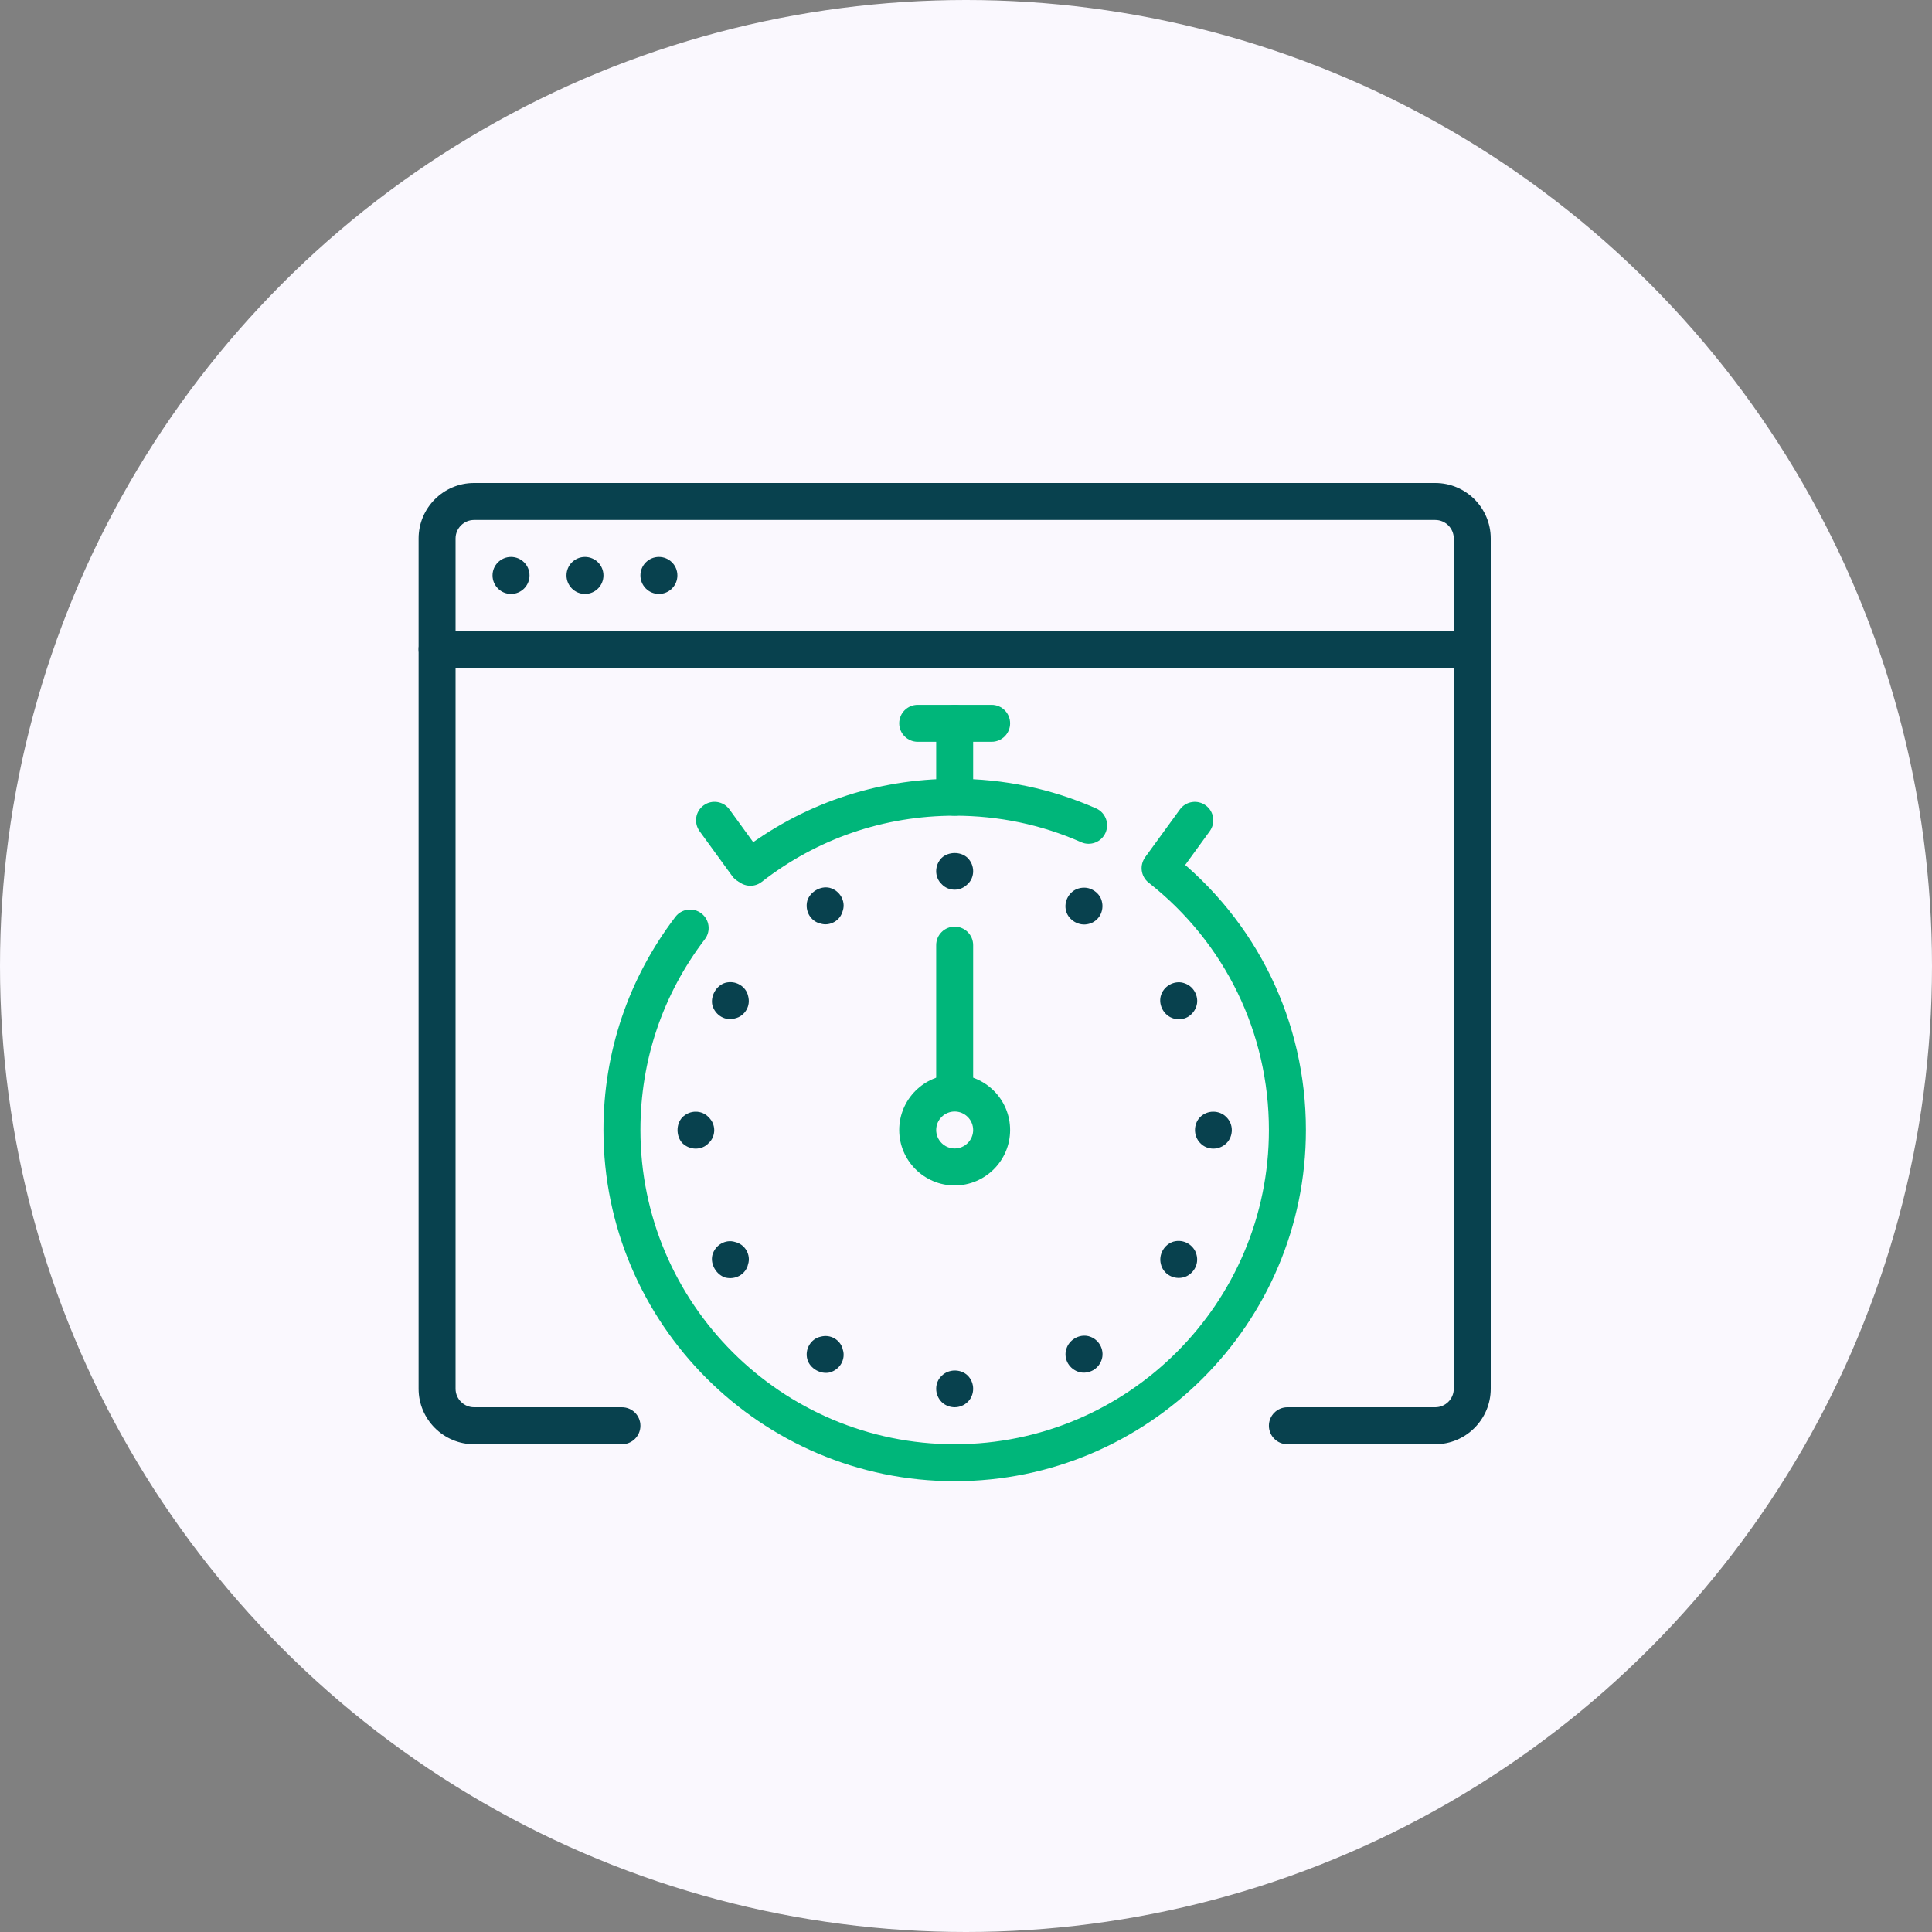 <svg width="60" height="60" viewBox="0 0 60 60" fill="none" xmlns="http://www.w3.org/2000/svg">
<rect x="0" y="0" width="60" height="60" fill="#808080" stroke="none"/>
<circle cx="30" cy="30" r="30" fill="#FAF8FE"/>
<path d="M20.463 18.445C20.78 18.445 21.037 18.188 21.037 17.87C21.037 17.553 20.78 17.296 20.463 17.296C20.146 17.296 19.889 17.553 19.889 17.87C19.889 18.188 20.146 18.445 20.463 18.445Z" fill="#08414E"/>
<path d="M18.167 18.445C18.484 18.445 18.741 18.188 18.741 17.87C18.741 17.553 18.484 17.296 18.167 17.296C17.85 17.296 17.593 17.553 17.593 17.87C17.593 18.188 17.85 18.445 18.167 18.445Z" fill="#08414E"/>
<path d="M15.87 18.445C16.188 18.445 16.445 18.188 16.445 17.87C16.445 17.553 16.188 17.296 15.87 17.296C15.553 17.296 15.296 17.553 15.296 17.87C15.296 18.188 15.553 18.445 15.87 18.445Z" fill="#08414E"/>
<path d="M45.722 20.741H13.574C13.257 20.741 13 20.484 13 20.167C13 19.85 13.257 19.593 13.574 19.593H45.722C46.039 19.593 46.296 19.85 46.296 20.167C46.296 20.484 46.039 20.741 45.722 20.741Z" fill="#08414E"/>
<path d="M44.574 44.852H39.981C39.665 44.852 39.407 44.595 39.407 44.278C39.407 43.961 39.665 43.704 39.981 43.704H44.574C44.89 43.704 45.148 43.445 45.148 43.13V16.722C45.148 16.407 44.89 16.148 44.574 16.148H14.722C14.406 16.148 14.148 16.407 14.148 16.722V43.13C14.148 43.445 14.406 43.704 14.722 43.704H19.315C19.632 43.704 19.889 43.961 19.889 44.278C19.889 44.595 19.632 44.852 19.315 44.852H14.722C13.773 44.852 13 44.079 13 43.13V16.722C13 15.773 13.773 15 14.722 15H44.574C45.524 15 46.296 15.773 46.296 16.722V43.13C46.296 44.079 45.524 44.852 44.574 44.852Z" fill="#08414E"/>
<path d="M29.648 46C23.634 46 18.741 41.106 18.741 35.093C18.741 32.677 19.515 30.389 20.976 28.473C21.169 28.22 21.53 28.173 21.781 28.366C22.034 28.558 22.082 28.918 21.889 29.17C20.581 30.883 19.889 32.931 19.889 35.093C19.889 40.474 24.267 44.852 29.648 44.852C35.03 44.852 39.407 40.474 39.407 35.093C39.407 32.077 38.046 29.279 35.674 27.414C35.423 27.217 35.381 26.857 35.576 26.608C35.774 26.357 36.136 26.317 36.382 26.51C39.035 28.595 40.556 31.721 40.556 35.093C40.556 41.106 35.662 46 29.648 46Z" fill="#00B67A"/>
<path d="M23.305 27.509C23.135 27.509 22.965 27.433 22.851 27.288C22.656 27.036 22.701 26.677 22.951 26.481C24.882 24.978 27.197 24.185 29.648 24.185C31.179 24.185 32.656 24.495 34.04 25.106C34.329 25.233 34.461 25.572 34.333 25.863C34.205 26.152 33.865 26.284 33.576 26.155C32.341 25.61 31.018 25.333 29.648 25.333C27.455 25.333 25.383 26.044 23.657 27.387C23.552 27.469 23.427 27.509 23.305 27.509V27.509Z" fill="#00B67A"/>
<path d="M36.094 27.442C35.976 27.442 35.858 27.407 35.756 27.332C35.499 27.146 35.444 26.787 35.63 26.531L36.643 25.138C36.83 24.881 37.189 24.827 37.444 25.012C37.701 25.198 37.756 25.557 37.57 25.813L36.558 27.206C36.446 27.361 36.272 27.442 36.094 27.442Z" fill="#00B67A"/>
<path d="M23.203 27.443C23.026 27.443 22.85 27.362 22.739 27.207L21.726 25.813C21.54 25.555 21.596 25.197 21.852 25.011C22.107 24.826 22.466 24.88 22.654 25.138L23.666 26.532C23.852 26.789 23.796 27.147 23.54 27.333C23.438 27.407 23.32 27.443 23.203 27.443Z" fill="#00B67A"/>
<path d="M29.648 25.333C29.331 25.333 29.074 25.076 29.074 24.759V22.463C29.074 22.146 29.331 21.889 29.648 21.889C29.965 21.889 30.222 22.146 30.222 22.463V24.759C30.222 25.076 29.965 25.333 29.648 25.333Z" fill="#00B67A"/>
<path d="M30.796 23.037H28.5C28.183 23.037 27.926 22.78 27.926 22.463C27.926 22.146 28.183 21.889 28.5 21.889H30.796C31.113 21.889 31.37 22.146 31.37 22.463C31.37 22.78 31.113 23.037 30.796 23.037Z" fill="#00B67A"/>
<path d="M33.95 27.645C34.08 27.718 34.182 27.843 34.217 27.985C34.26 28.142 34.234 28.299 34.162 28.43C34.087 28.557 33.961 28.659 33.81 28.693C33.513 28.771 33.195 28.587 33.109 28.3C33.066 28.14 33.092 27.983 33.167 27.855C33.24 27.726 33.366 27.624 33.505 27.589C33.667 27.545 33.823 27.569 33.95 27.645Z" fill="#08414E"/>
<path d="M25.915 41.565C26.042 41.639 26.144 41.763 26.175 41.916C26.223 42.063 26.199 42.22 26.125 42.351C26.05 42.479 25.926 42.578 25.769 42.623C25.493 42.688 25.158 42.508 25.074 42.22C25.03 42.063 25.055 41.905 25.13 41.776C25.205 41.645 25.33 41.546 25.482 41.513C25.638 41.471 25.785 41.491 25.915 41.565V41.565Z" fill="#08414E"/>
<path d="M37.101 30.794C37.175 30.922 37.202 31.082 37.162 31.223C37.121 31.379 37.019 31.503 36.892 31.58C36.763 31.653 36.604 31.679 36.457 31.633C36.159 31.553 35.976 31.233 36.046 30.942C36.088 30.782 36.189 30.658 36.318 30.585C36.445 30.51 36.605 30.484 36.744 30.523C36.904 30.565 37.027 30.665 37.101 30.794V30.794Z" fill="#08414E"/>
<path d="M23.181 38.831C23.254 38.96 23.281 39.118 23.231 39.266C23.2 39.417 23.1 39.541 22.969 39.618C22.841 39.69 22.683 39.715 22.525 39.676C22.254 39.593 22.053 39.271 22.123 38.98C22.165 38.822 22.266 38.697 22.394 38.623C22.524 38.547 22.681 38.523 22.829 38.571C22.988 38.611 23.106 38.704 23.181 38.831Z" fill="#08414E"/>
<path d="M38.255 35.097C38.255 35.246 38.197 35.397 38.092 35.5C37.978 35.615 37.829 35.671 37.679 35.672C37.531 35.671 37.381 35.614 37.276 35.501C37.059 35.283 37.059 34.915 37.265 34.698C37.382 34.581 37.53 34.524 37.679 34.525C37.828 34.524 37.978 34.582 38.079 34.686C38.199 34.8 38.255 34.948 38.255 35.097V35.097Z" fill="#08414E"/>
<path d="M22.181 35.097C22.181 35.246 22.123 35.396 22.007 35.5C21.905 35.615 21.756 35.671 21.605 35.672C21.457 35.671 21.308 35.614 21.192 35.501C20.998 35.294 20.985 34.915 21.192 34.698C21.308 34.582 21.457 34.524 21.605 34.525C21.756 34.524 21.904 34.583 22.008 34.697C22.123 34.81 22.18 34.949 22.181 35.097Z" fill="#08414E"/>
<path d="M37.102 39.401C37.027 39.529 36.902 39.631 36.76 39.668C36.604 39.709 36.446 39.685 36.316 39.611C36.188 39.536 36.087 39.411 36.053 39.26C35.973 38.962 36.157 38.644 36.445 38.559C36.604 38.516 36.761 38.541 36.891 38.616C37.019 38.69 37.12 38.815 37.156 38.956C37.202 39.115 37.177 39.272 37.102 39.401V39.401Z" fill="#08414E"/>
<path d="M23.181 31.363C23.107 31.491 22.982 31.592 22.829 31.626C22.683 31.673 22.525 31.649 22.395 31.574C22.268 31.499 22.167 31.374 22.123 31.218C22.059 30.941 22.238 30.607 22.525 30.522C22.683 30.48 22.842 30.504 22.971 30.58C23.1 30.653 23.2 30.778 23.233 30.93C23.275 31.086 23.255 31.234 23.181 31.363Z" fill="#08414E"/>
<path d="M33.952 42.551C33.823 42.624 33.664 42.651 33.522 42.612C33.366 42.571 33.242 42.469 33.166 42.341C33.093 42.212 33.067 42.054 33.113 41.907C33.194 41.608 33.513 41.425 33.804 41.496C33.963 41.537 34.087 41.638 34.162 41.767C34.236 41.895 34.261 42.054 34.222 42.195C34.181 42.352 34.08 42.476 33.952 42.551V42.551Z" fill="#08414E"/>
<path d="M25.914 28.63C25.786 28.704 25.627 28.73 25.479 28.681C25.329 28.65 25.205 28.549 25.129 28.42C25.056 28.291 25.03 28.133 25.071 27.975C25.153 27.703 25.476 27.503 25.766 27.572C25.925 27.615 26.049 27.716 26.123 27.844C26.198 27.973 26.223 28.131 26.175 28.278C26.134 28.437 26.043 28.556 25.914 28.63V28.63Z" fill="#08414E"/>
<path d="M29.648 43.704C29.499 43.704 29.35 43.646 29.245 43.542C29.132 43.428 29.074 43.279 29.074 43.13C29.074 42.98 29.132 42.831 29.245 42.727C29.463 42.51 29.832 42.51 30.049 42.715C30.165 42.831 30.222 42.98 30.222 43.13C30.222 43.279 30.165 43.428 30.06 43.532C29.947 43.646 29.797 43.704 29.648 43.704Z" fill="#08414E"/>
<path d="M29.648 27.63C29.499 27.63 29.35 27.572 29.245 27.458C29.132 27.354 29.074 27.205 29.074 27.056C29.074 26.907 29.132 26.757 29.245 26.642C29.453 26.447 29.832 26.436 30.049 26.642C30.165 26.757 30.222 26.907 30.222 27.056C30.222 27.205 30.165 27.354 30.05 27.458C29.935 27.572 29.797 27.63 29.648 27.63Z" fill="#08414E"/>
<path d="M29.648 33.944C29.863 33.944 30.051 34.018 30.222 34.12V29.352C30.222 29.035 29.965 28.778 29.648 28.778C29.331 28.778 29.074 29.035 29.074 29.352V34.12C29.245 34.018 29.433 33.944 29.648 33.944Z" fill="#00B67A"/>
<path d="M29.648 36.815C28.699 36.815 27.926 36.042 27.926 35.093C27.926 34.143 28.699 33.371 29.648 33.371C30.598 33.371 31.37 34.143 31.37 35.093C31.37 36.042 30.598 36.815 29.648 36.815ZM29.648 34.519C29.332 34.519 29.074 34.777 29.074 35.093C29.074 35.409 29.332 35.667 29.648 35.667C29.964 35.667 30.222 35.409 30.222 35.093C30.222 34.777 29.964 34.519 29.648 34.519Z" fill="#00B67A"/>
</svg>
